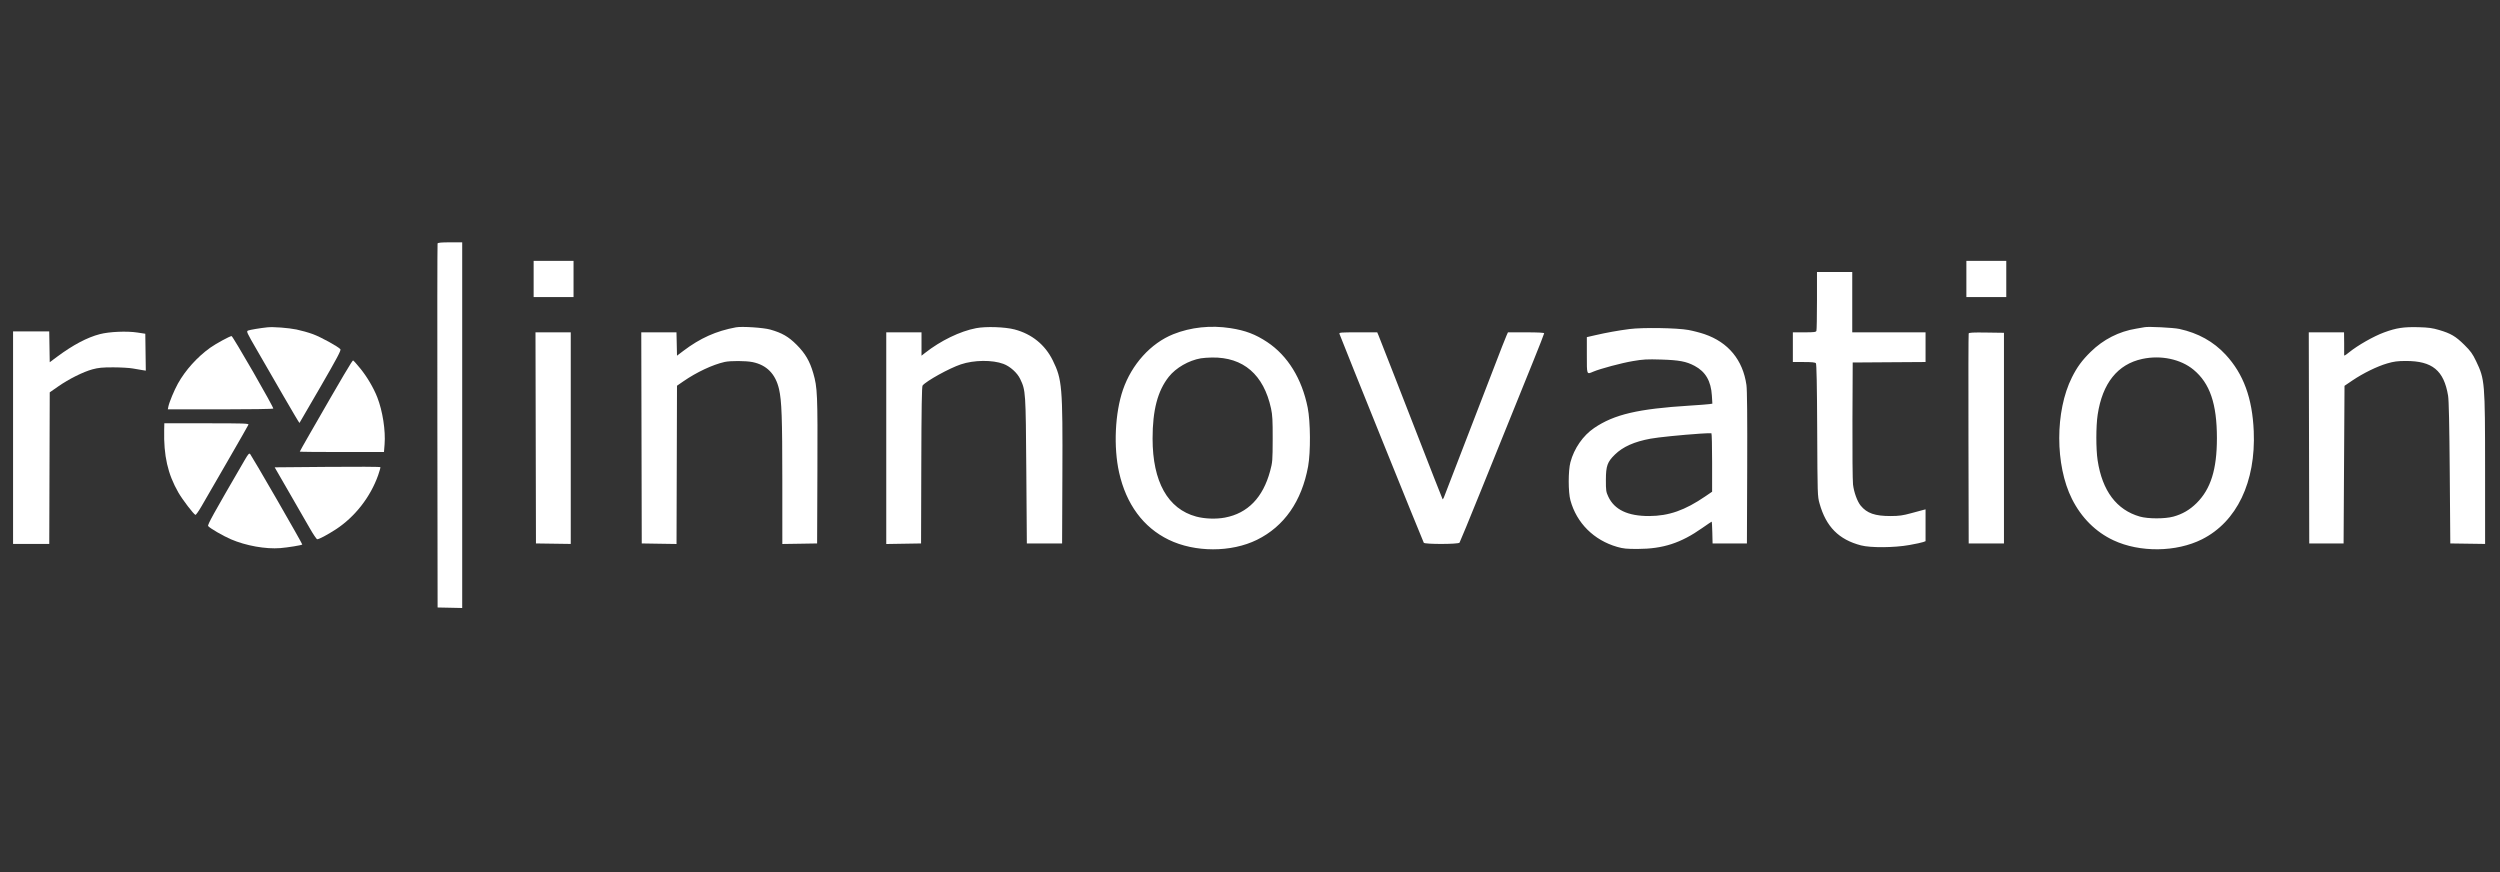 <svg xmlns="http://www.w3.org/2000/svg" width="149" height="52" viewBox="0 0 149 52" fill="none"><rect x="0" y="0" width="149" height="52" fill="#333333" stroke="none"/><g clip-path="url(#clip0_12672_53435)"><path fill-rule="evenodd" clip-rule="evenodd" d="M34.183 16.627V17.706H32.994H31.805V16.627V15.549H32.994H34.183V16.627ZM119.574 16.627V17.706H118.385H117.196V16.627V15.549H118.385H119.574V16.627ZM110.394 18.01V19.807H112.578H114.763V20.692V21.576L112.592 21.59L110.421 21.605L110.406 25.034C110.398 26.92 110.413 28.65 110.44 28.878C110.495 29.34 110.693 29.887 110.897 30.136C111.269 30.591 111.753 30.759 112.686 30.756C113.189 30.754 113.405 30.724 113.905 30.587C114.24 30.495 114.57 30.406 114.638 30.389L114.763 30.358V31.306V32.254L114.622 32.307C114.544 32.337 114.177 32.416 113.806 32.482C112.904 32.645 111.496 32.656 110.919 32.506C109.595 32.162 108.833 31.394 108.446 30.011C108.324 29.575 108.322 29.512 108.305 25.645C108.293 22.945 108.268 21.698 108.227 21.649C108.185 21.597 107.982 21.577 107.511 21.577H106.854V20.692V19.807H107.539C108.113 19.807 108.23 19.793 108.258 19.72C108.277 19.672 108.292 18.863 108.292 17.922V16.212H109.343H110.394V18.01ZM45.907 19.642C46.612 19.842 46.995 20.063 47.484 20.553C47.993 21.064 48.263 21.526 48.47 22.241C48.719 23.101 48.735 23.472 48.717 28.076L48.7 32.389L47.663 32.406L46.627 32.422L46.626 28.645C46.625 24.9 46.589 23.882 46.431 23.194C46.223 22.29 45.697 21.753 44.849 21.58C44.455 21.5 43.527 21.496 43.186 21.573C42.471 21.735 41.522 22.18 40.736 22.722L40.349 22.989L40.335 27.705L40.321 32.422L39.284 32.406L38.248 32.389L38.234 26.098L38.22 19.807H39.269H40.318L40.334 20.503L40.349 21.199L40.728 20.912C41.73 20.153 42.681 19.727 43.861 19.509C44.214 19.443 45.502 19.527 45.907 19.642ZM60.469 19.635C61.496 19.906 62.286 20.546 62.745 21.479C63.303 22.612 63.34 23.046 63.318 28.297L63.301 32.389H62.25H61.2L61.168 28.048C61.133 23.317 61.131 23.28 60.804 22.589C60.63 22.221 60.206 21.838 59.805 21.688C59.146 21.442 58.048 21.453 57.267 21.716C56.577 21.947 55.216 22.7 54.986 22.977C54.94 23.033 54.919 24.306 54.909 27.721L54.895 32.389L53.858 32.406L52.821 32.423V26.115V19.807H53.871H54.922V20.503V21.199L55.13 21.036C56.057 20.305 57.224 19.739 58.18 19.558C58.765 19.447 59.899 19.485 60.469 19.635ZM73.339 19.558C74.228 19.696 74.828 19.924 75.528 20.389C76.75 21.202 77.595 22.573 77.939 24.298C78.106 25.138 78.118 26.947 77.963 27.799C77.583 29.875 76.539 31.373 74.915 32.173C73.378 32.93 71.214 32.928 69.653 32.168C68.139 31.432 67.12 30.049 66.698 28.158C66.359 26.643 66.454 24.612 66.926 23.236C67.449 21.713 68.588 20.455 69.929 19.918C70.971 19.501 72.162 19.375 73.339 19.558ZM129.892 19.605C131.014 19.851 131.926 20.358 132.648 21.138C133.711 22.286 134.239 23.723 134.323 25.697C134.452 28.724 133.316 31.099 131.238 32.143C129.707 32.913 127.531 32.937 125.962 32.202C124.901 31.705 124.05 30.856 123.488 29.735C122.479 27.722 122.479 24.502 123.488 22.49C123.796 21.874 124.091 21.473 124.605 20.969C125.358 20.23 126.293 19.754 127.317 19.588C127.545 19.551 127.769 19.512 127.815 19.501C128.02 19.452 129.54 19.528 129.892 19.605ZM145.373 19.668C146.07 19.873 146.359 20.044 146.874 20.553C147.25 20.924 147.363 21.082 147.574 21.522C148.098 22.617 148.109 22.751 148.111 27.98L148.112 32.419L147.075 32.404L146.038 32.389L146.005 28.186C145.983 25.299 145.951 23.858 145.906 23.582C145.654 22.076 144.967 21.512 143.389 21.514C142.892 21.515 142.68 21.543 142.277 21.66C141.677 21.834 140.842 22.244 140.203 22.676L139.733 22.995L139.705 27.692L139.678 32.389H138.655H137.631L137.617 26.098L137.603 19.807H138.654H139.705L139.712 20.457C139.715 20.815 139.715 21.126 139.712 21.148C139.7 21.226 139.769 21.191 140 21.003C140.52 20.581 141.474 20.038 142.098 19.81C142.831 19.542 143.262 19.477 144.157 19.501C144.734 19.517 144.975 19.55 145.373 19.668ZM100.632 19.667C100.906 19.717 101.336 19.829 101.587 19.915C103.006 20.4 103.877 21.457 104.088 22.947C104.129 23.236 104.143 24.834 104.133 27.882L104.116 32.389H103.093H102.07L102.054 31.739C102.046 31.382 102.029 31.09 102.016 31.09C102.004 31.09 101.75 31.262 101.451 31.471C100.18 32.366 99.116 32.712 97.618 32.717C96.947 32.719 96.746 32.699 96.385 32.595C94.993 32.195 93.967 31.173 93.597 29.818C93.462 29.324 93.462 28.059 93.597 27.55C93.815 26.728 94.348 25.959 95.012 25.509C96.207 24.698 97.627 24.366 100.715 24.174C101.247 24.141 101.767 24.101 101.87 24.086L102.057 24.058L102.028 23.578C101.976 22.714 101.652 22.155 101.004 21.809C100.501 21.541 100.085 21.462 99.001 21.429C98.167 21.403 97.934 21.415 97.323 21.52C96.641 21.635 95.382 21.972 94.951 22.154C94.56 22.319 94.576 22.361 94.576 21.167V20.093L95.06 19.982C95.744 19.824 96.446 19.698 97.12 19.611C97.907 19.509 99.951 19.542 100.632 19.667ZM34.017 26.113V32.419L32.98 32.404L31.943 32.389L31.929 26.098L31.915 19.807H32.966H34.017V26.113ZM82.17 20.015C82.218 20.129 82.654 21.242 83.14 22.49C85.589 28.783 85.962 29.736 85.98 29.756C85.991 29.767 86.025 29.717 86.056 29.645C86.101 29.541 88.625 22.998 89.52 20.665C89.626 20.391 89.748 20.086 89.793 19.987L89.874 19.807H90.953C91.656 19.807 92.032 19.827 92.032 19.864C92.032 19.896 91.743 20.636 91.389 21.51C90.384 23.994 89.549 26.06 88.243 29.292C87.579 30.935 87.014 32.308 86.987 32.344C86.913 32.441 84.933 32.445 84.858 32.349C84.818 32.298 80.082 20.566 79.834 19.904C79.8 19.814 79.875 19.807 80.94 19.807H82.083L82.17 20.015ZM119.436 26.112V32.389H118.385H117.334L117.32 26.167C117.312 22.745 117.318 19.914 117.333 19.875C117.353 19.821 117.597 19.808 118.398 19.82L119.436 19.835V26.112ZM71.569 21.356C70.851 21.48 70.085 21.921 69.662 22.454C68.996 23.293 68.693 24.445 68.694 26.14C68.694 28.711 69.602 30.332 71.295 30.788C71.802 30.924 72.48 30.948 73.007 30.848C74.366 30.592 75.274 29.656 75.7 28.073C75.841 27.549 75.848 27.457 75.852 26.167C75.855 25.045 75.838 24.732 75.753 24.342C75.314 22.325 74.101 21.28 72.233 21.308C72.005 21.311 71.706 21.333 71.569 21.356ZM127.681 21.392C126.21 21.707 125.303 22.84 125.021 24.716C124.917 25.404 124.916 26.761 125.019 27.439C125.295 29.257 126.15 30.394 127.538 30.789C128.023 30.927 129.028 30.928 129.529 30.791C130.068 30.644 130.511 30.387 130.916 29.985C131.762 29.146 132.128 27.976 132.128 26.112C132.128 24.065 131.71 22.843 130.735 22.036C129.97 21.403 128.789 21.154 127.681 21.392ZM101.351 25.844C100.203 25.922 98.821 26.062 98.372 26.145C97.405 26.323 96.726 26.626 96.252 27.089C95.797 27.532 95.713 27.77 95.711 28.601C95.71 29.233 95.722 29.319 95.855 29.601C96.221 30.381 97.022 30.761 98.293 30.756C99.462 30.752 100.423 30.414 101.641 29.58L102.042 29.306V27.574C102.042 26.622 102.024 25.833 102.001 25.823C101.978 25.812 101.686 25.822 101.351 25.844Z" fill="white"></path><path fill-rule="evenodd" clip-rule="evenodd" d="M17.674 19.639C17.947 19.695 18.387 19.818 18.65 19.915C19.114 20.084 20.158 20.657 20.288 20.814C20.338 20.875 20.096 21.333 19.109 23.04C18.426 24.223 17.859 25.198 17.849 25.208C17.839 25.218 17.418 24.51 16.914 23.636C16.41 22.762 15.698 21.529 15.332 20.896C14.691 19.79 14.67 19.744 14.789 19.699C14.906 19.654 15.52 19.552 15.931 19.509C16.284 19.471 17.169 19.538 17.674 19.639ZM21.479 21.968C21.879 22.46 22.266 23.119 22.486 23.679C22.805 24.493 22.987 25.667 22.921 26.484L22.885 26.941H20.376C18.996 26.941 17.867 26.93 17.867 26.917C17.867 26.903 18.122 26.449 18.434 25.906C20.518 22.28 20.998 21.468 21.047 21.484C21.077 21.494 21.272 21.712 21.479 21.968ZM22.541 28.313C22.079 29.624 21.148 30.815 20.006 31.556C19.508 31.879 19.016 32.14 18.906 32.139C18.867 32.138 18.661 31.834 18.449 31.461C18.236 31.089 17.682 30.125 17.216 29.319L16.371 27.853L19.511 27.826C21.238 27.81 22.66 27.818 22.671 27.843C22.681 27.868 22.623 28.079 22.541 28.313Z" fill="white"></path><path fill-rule="evenodd" clip-rule="evenodd" d="M27.547 25.34V36.237L26.814 36.221L26.081 36.206L26.067 25.394C26.059 19.447 26.065 14.55 26.079 14.512C26.099 14.462 26.301 14.443 26.826 14.443H27.547V25.34ZM2.949 20.671L2.964 21.589L3.41 21.257C4.351 20.558 5.198 20.11 5.95 19.915C6.521 19.767 7.556 19.723 8.19 19.819L8.66 19.891L8.675 20.991L8.69 22.09L8.482 22.058C8.367 22.041 8.111 21.997 7.914 21.961C7.716 21.925 7.193 21.895 6.752 21.894C6.101 21.893 5.868 21.916 5.511 22.012C4.954 22.164 4.1 22.59 3.462 23.037L2.964 23.384L2.95 27.901L2.936 32.418H1.857H0.779V26.085V19.753H1.856H2.934L2.949 20.671ZM15.088 22.167C15.764 23.341 16.304 24.324 16.288 24.35C16.272 24.377 14.851 24.398 13.13 24.398H10.002L10.035 24.23C10.086 23.973 10.387 23.25 10.603 22.863C11.05 22.06 11.759 21.274 12.532 20.722C12.87 20.481 13.701 20.029 13.804 20.03C13.834 20.031 14.412 20.992 15.088 22.167ZM14.807 25.311C14.789 25.356 14.224 26.346 13.551 27.509C12.878 28.673 12.187 29.867 12.016 30.164C11.844 30.461 11.679 30.696 11.648 30.686C11.541 30.653 10.872 29.775 10.627 29.348C9.997 28.246 9.751 27.161 9.785 25.629L9.794 25.228H12.316C14.535 25.228 14.835 25.238 14.807 25.311ZM16.509 29.785C17.349 31.242 18.028 32.443 18.016 32.454C17.972 32.498 17.156 32.631 16.705 32.667C15.839 32.737 14.657 32.526 13.765 32.142C13.29 31.937 12.517 31.489 12.406 31.354C12.352 31.288 12.694 30.671 14.569 27.444C14.792 27.06 14.848 26.996 14.909 27.06C14.948 27.102 15.668 28.328 16.509 29.785Z" fill="white"></path></g><defs><clipPath id="clip0_12672_53435"><rect width="147.333" height="52" fill="white" transform="translate(0.777)"></rect></clipPath></defs></svg>